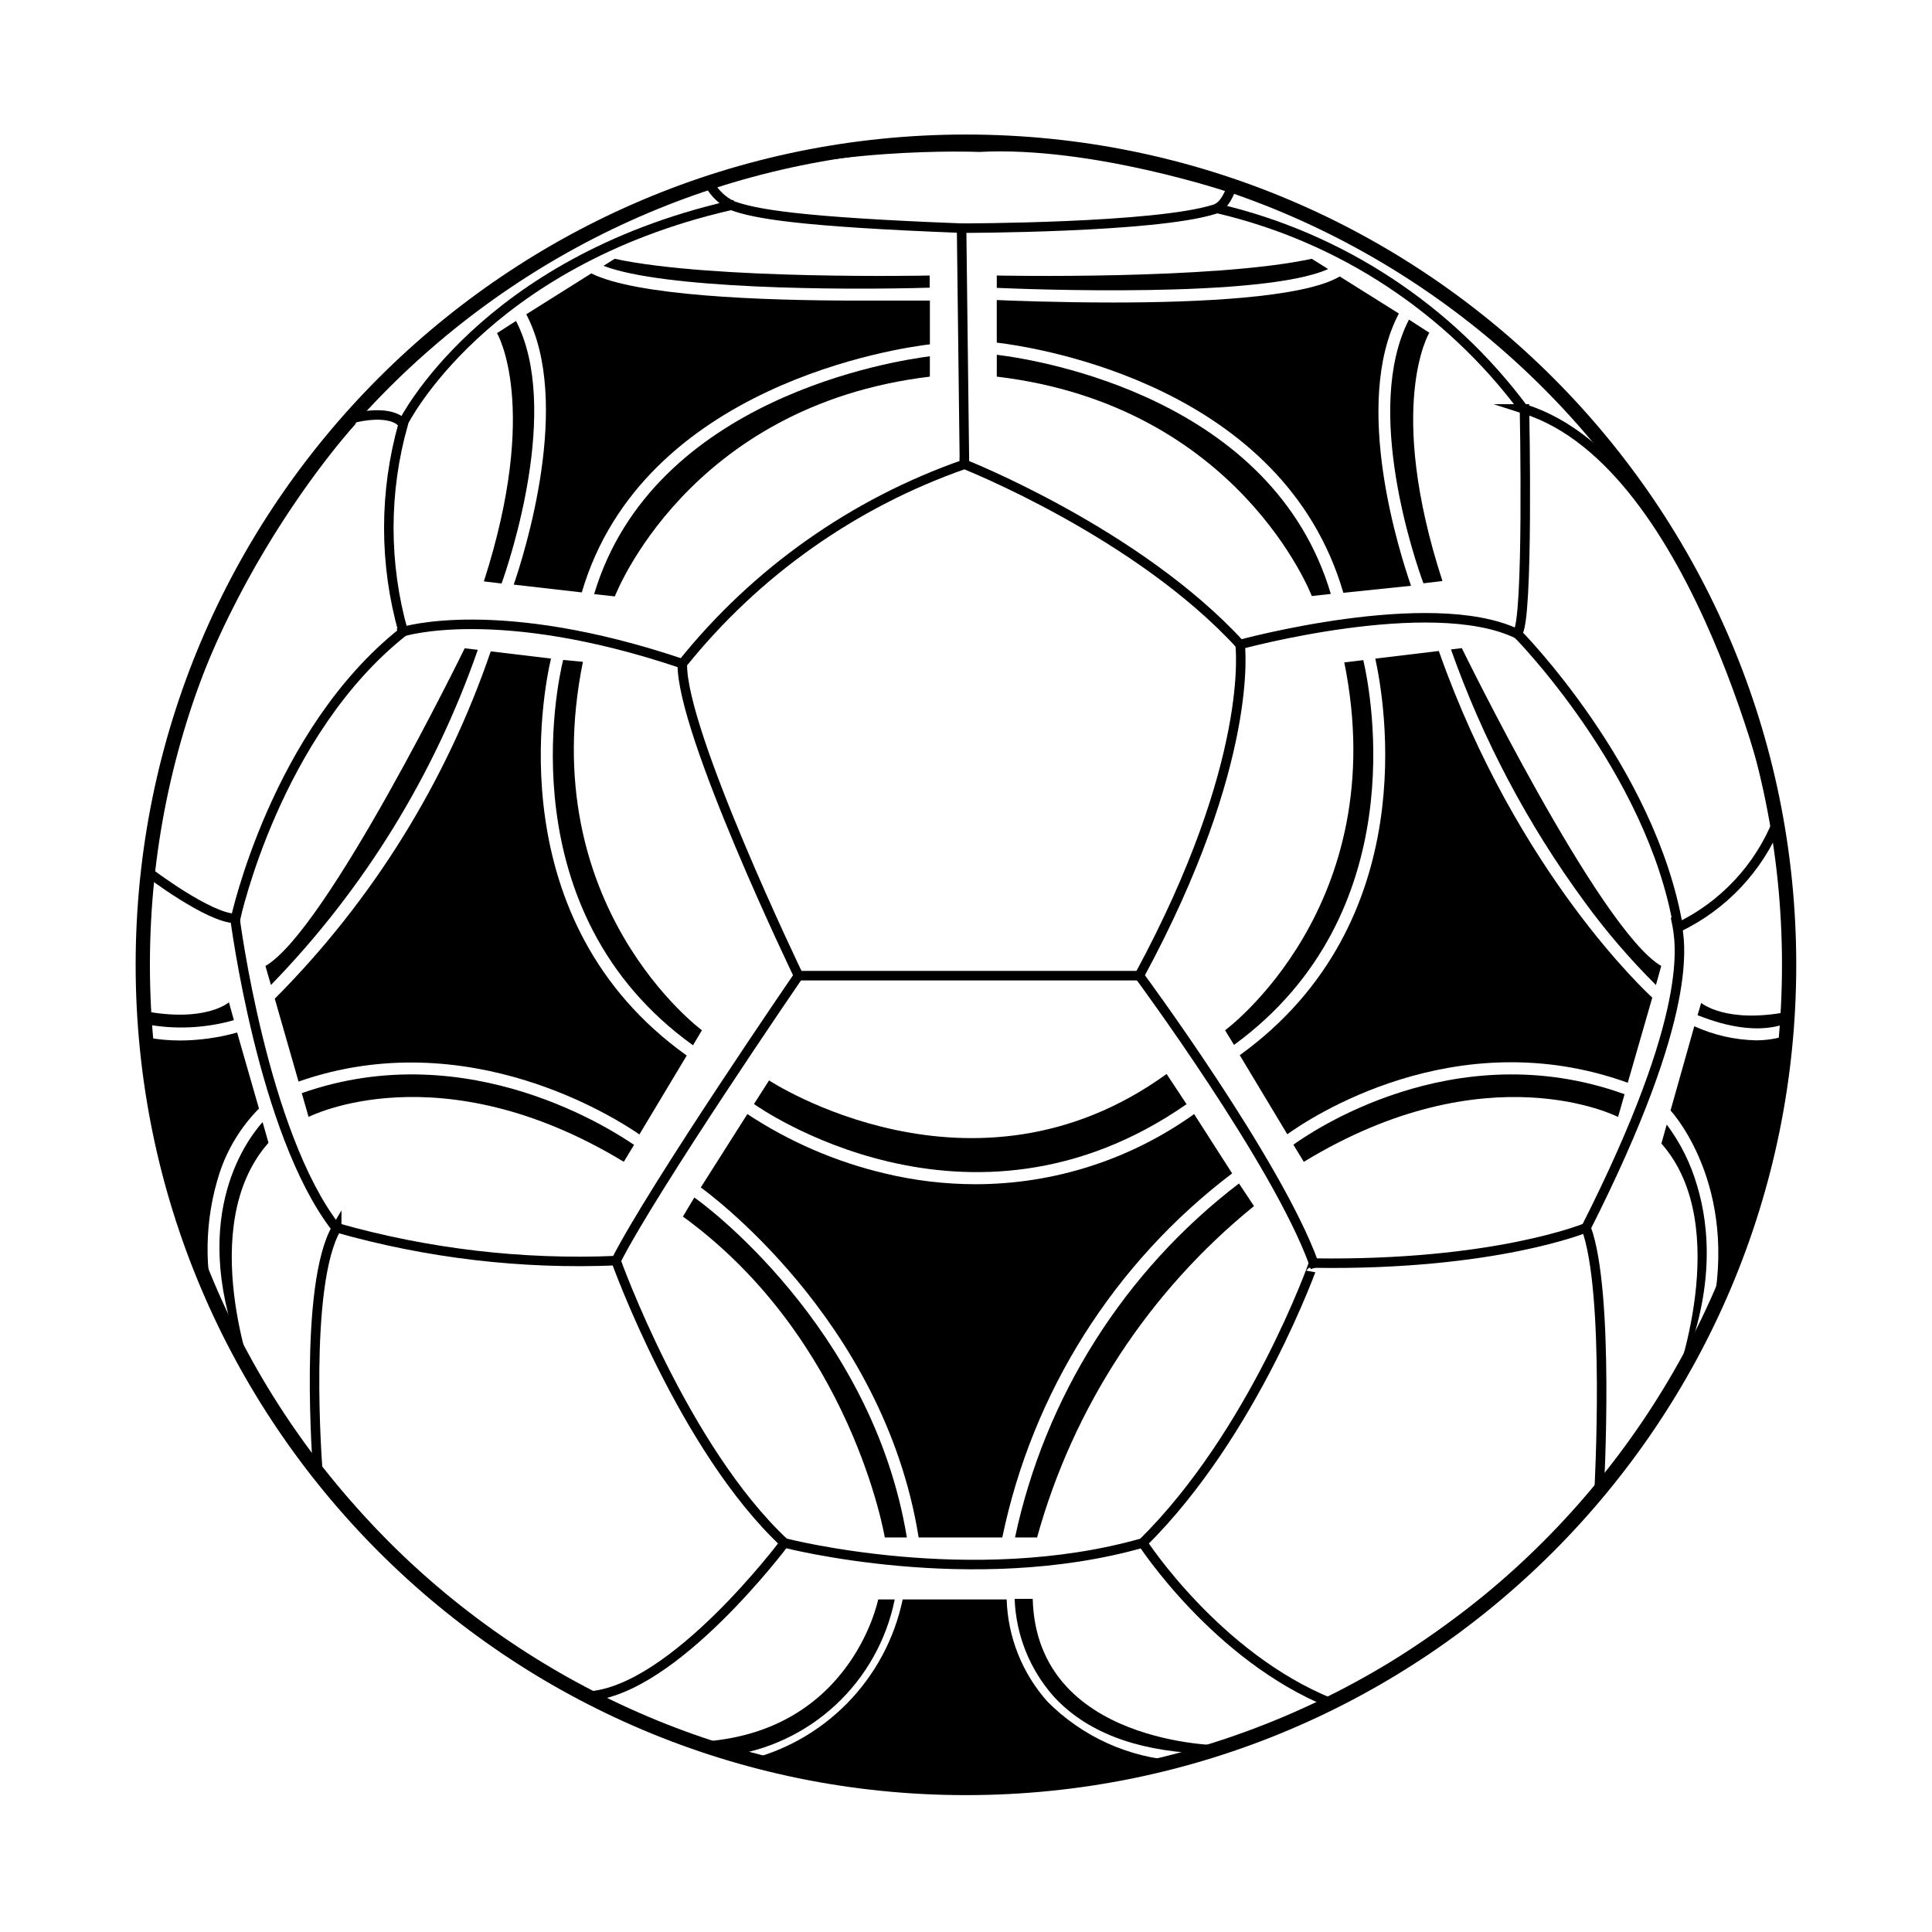 <?xml version="1.0" encoding="UTF-8"?>
<!-- Uploaded to: ICON Repo, www.iconrepo.com, Generator: ICON Repo Mixer Tools -->
<svg width="800px" height="800px" version="1.1" viewBox="144 144 512 512" xmlns="http://www.w3.org/2000/svg">
 <defs>
  <clipPath id="c">
   <path d="m148.09 148.09h503.81v503.81h-503.81z"/>
  </clipPath>
  <clipPath id="b">
   <path d="m148.09 218h138.91v206h-138.91z"/>
  </clipPath>
  <clipPath id="a">
   <path d="m296 148.09h210v92.906h-210z"/>
  </clipPath>
 </defs>
 <path d="m514.71 227.09-15.668-9.824c-9.574 5.691-37.836 6.902-60.055 6.902-14.711 0-27.355-0.504-30.832-0.656v11.285c11.285 1.359 75.926 11.539 91.844 66.301l17.938-1.859c-2.871-8.316-15.82-48.164-3.227-72.148z"/>
 <path d="m517.39 228.7c-12.242 23.781 1.715 64.137 3.828 69.879l5.039-0.605c-15.113-46.551-3.477-65.797-3.477-65.797z"/>
 <path d="m495.97 215.3-4.332-2.719c-26.098 5.644-83.48 4.434-83.48 4.434v3.273c8.012 0.352 70.582 2.82 87.812-4.988z"/>
 <path d="m408.16 238.02v5.793c64.184 7.609 83.48 58.141 83.48 58.141l5.039-0.555c-15.316-51.691-76.527-61.918-88.52-63.379z"/>
 <path d="m525.3 316.52-16.828 2.016c2.367 10.934 13.047 69.727-35.922 105.1l12.594 20.957c5.441-3.93 44.336-30.23 90.23-13.652l6.5-22.57c-1.055-0.957-35.77-32.801-56.574-91.848z"/>
 <path d="m563.79 382.82c5.746 7.902 12.117 15.332 19.047 22.215l1.41-5.039c-16.324-9.473-52.852-84.238-52.852-84.238l-2.871 0.352v0.004c8.434 23.84 20.312 46.312 35.266 66.707z"/>
 <path d="m505.29 318.94-5.039 0.605c13.098 64.59-31.59 97.488-31.59 97.488l2.367 3.879c47.562-34.715 36.379-92.805 34.262-101.97z"/>
 <path d="m574.47 433.96c-45.344-16.324-83.734 10.531-87.715 13.402l2.769 4.535c48.719-29.676 83.281-11.891 83.281-11.891l1.715-5.996z"/>
 <path d="m617.7 415.11c0.25-1.914 0.352-3.023 0.352-3.023-16.676 3.324-23.227-2.316-23.227-2.316l-0.957 3.273c2.621 0.957 14.207 5.844 23.832 2.066z"/>
 <path d="m609.33 419.7c-5.637-0.133-11.191-1.402-16.324-3.731l-6.297 22.32c1.211 1.309 19.246 22.016 10.078 57.383 13.199-27.258 18.742-62.773 20.504-77.184-2.578 0.805-5.262 1.211-7.961 1.211z"/>
 <path d="m588.32 510.23 0.402-0.957c10.078-22.773 8.262-40.305 5.039-51.035h-0.004c-1.684-5.848-4.414-11.348-8.059-16.223l-1.41 5.039c19.496 22.016 3.223 64.387 3.223 64.387z"/>
 <path d="m343.88 436.62c0.555 0.402 56.629 40.305 114.57 0l-5.289-8.012c-51.387 37.23-105.35 1.715-105.35 1.715l-4.031 6.297z"/>
 <path d="m470.53 454.96-10.074-15.719c-16.902 12.086-37.16 18.586-57.941 18.59-8.109-0.008-16.195-0.973-24.082-2.871-12.953-3.066-25.266-8.387-36.375-15.719l-12.344 19.445c0.453 0.352 48.418 34.512 57.738 92.75h22.168v0.004c7.973-38.469 29.613-72.742 60.91-96.48z"/>
 <path d="m328 461.36-3.023 5.039c44.789 32.543 53.504 85.043 53.504 85.043h5.844c-9.219-56.074-54.863-89.176-56.324-90.082z"/>
 <path d="m472.34 457.63c-30.344 23.184-51.395 56.461-59.348 93.812h5.844c9.559-34.543 29.652-65.238 57.484-87.816z"/>
 <path d="m213.59 441.36c-4.734 5.34-20.152 26.551-4.785 63.781l0.352 0.957h-0.453c0.906 1.41 1.812 2.769 2.769 4.082 0 0-15.82-41.312 3.68-63.328z"/>
 <path d="m202.2 454.81c2.117-6.402 5.688-12.23 10.43-17.027l-5.793-20.152c-4.922 1.379-10.008 2.09-15.117 2.113-3.008 0-6.012-0.285-8.969-0.855 1.562 14.156 6.449 47.711 18.844 74.363-3.648-12.586-3.438-25.977 0.605-38.441z"/>
 <path d="m182.3 415.36c7.863 1.527 15.977 1.184 23.68-1.008l-1.309-4.734s-6.195 5.492-22.723 2.266c0 0 0 1.258 0.352 3.477z"/>
 <path d="m390.43 235.25v-11.59h-19.195c-25.996 0-58.695-1.309-70.535-7.203l-17.23 10.832c12.242 23.375-0.555 63.582-3.324 71.641l18.035 2.066c16.176-55.117 84.188-64.789 92.25-65.746z"/>
 <path d="m390.38 220.24v-3.223s-57.383 1.211-83.48-4.434l-2.973 1.863c15.82 6.098 62.32 6.5 86.453 5.793z"/>
 <path d="m276.92 298.63c2.066-5.742 15.77-46.453 3.828-69.574l-5.039 3.223s11.488 19.246-3.477 65.797z"/>
 <path d="m301.45 301.45 5.492 0.605s19.246-50.531 83.48-58.242v-5.391c-9.117 1.16-73.355 10.883-88.973 63.027z"/>
 <path d="m290.02 318.53-15.969-1.914c-11.824 34.641-31.398 66.121-57.234 92.047l6.297 21.965c44.988-15.77 84.641 10.078 90.332 14.008l12.543-20.906c-50.023-35.723-37.984-96.633-35.969-105.2z"/>
 <path d="m293.24 318.89c-1.562 6.297-14.66 66.855 34.41 102.12l2.367-3.981s-44.637-32.898-31.539-97.637z"/>
 <path d="m223.97 433.7 1.812 6.297s34.562-17.785 83.531 11.891l2.719-4.484c-4.633-3.121-43.527-29.422-88.062-13.703z"/>
 <path d="m270.62 316.21-3.477-0.402s-36.477 74.766-52.801 84.188l1.461 5.039v-0.004c24.547-25.242 43.258-55.562 54.816-88.82z"/>
 <path d="m423.22 593.56c8.363 9.168 21.312 14.309 38.543 15.113l5.945-2.117s-49.02 0-50.027-38.844h-4.789c0.34 9.555 3.992 18.691 10.328 25.848z"/>
 <path d="m381.11 567.87h-4.383s-7.559 38.09-51.742 37.836c0 0 4.133 1.613 11.387 3.68 10.867-1.359 21.035-6.098 29.062-13.547 8.027-7.449 13.512-17.234 15.676-27.969z"/>
 <path d="m421.61 594.97c-6.688-7.481-10.52-17.078-10.832-27.105h-27.559c-2.176 10.43-7.309 20.008-14.789 27.594-7.477 7.59-16.984 12.859-27.379 15.18 23.277 6.144 68.82 14.105 115.42 0-13.156-0.746-25.57-6.328-34.863-15.668z"/>
 <g clip-path="url(#c)">
  <path transform="matrix(5.038 0 0 5.038 148.09 148.09)" d="m93.3 49.94c0 23.914-19.386 43.301-43.3 43.301-23.914 0-43.301-19.387-43.301-43.301 0-23.914 19.387-43.3 43.301-43.3 23.914 0 43.3 19.386 43.3 43.3" fill="none" stroke="#000000" stroke-miterlimit="10" stroke-width=".75"/>
 </g>
 <path transform="matrix(5.038 0 0 5.038 148.09 148.09)" d="m49.92 23.61s9.1 3.59 14.5 9.48c0 0 0.82 6.11-5.3 17.42h-17.929s-6.19-12.84-6.11-16.409c3.865-4.819 9.007-8.454 14.839-10.49zm0 0" fill="none" stroke="#000000" stroke-linecap="square" stroke-miterlimit="10" stroke-width=".5"/>
 <path transform="matrix(5.038 0 0 5.038 148.09 148.09)" d="m59.3 80.35s3.89 6 9.89 8.42c0 0 8.76-4.5 14.12-11.26 0 0 0.57-10.35-0.69-13.74 0 0-4.8 2-14.33 1.86 0-7.75e-4 -3.13 8.93-8.99 14.72zm0 0" fill="none" stroke="#000000" stroke-linecap="square" stroke-miterlimit="10" stroke-width=".5"/>
 <path transform="matrix(5.038 0 0 5.038 148.09 148.09)" d="m15.9 76.48s-0.77-9.72 1-12.71v7.75e-4c4.773 1.354 9.732 1.938 14.69 1.73 0 0 3.53 9.86 8.86 14.85 0 0-5.83 7.8-10.33 8.06-0.19 0.02-6.759-2.73-14.22-11.93zm0 0" fill="none" stroke="#000000" stroke-linecap="square" stroke-miterlimit="10" stroke-width=".5"/>
 <g clip-path="url(#b)">
  <path transform="matrix(5.038 0 0 5.038 148.09 148.09)" d="m7 45.07s3.19 2.43 4.58 2.43c0 0 2.12-9.78 8.82-15.08-1.012-3.574-1.012-7.357 0-10.93 0 0-0.45-0.79-2.54-0.33-0.03 0-9.57 10.26-10.86 23.91zm0 0" fill="none" stroke="#000000" stroke-linecap="square" stroke-miterlimit="10" stroke-width=".5"/>
 </g>
 <path transform="matrix(5.038 0 0 5.038 148.09 148.09)" d="m79.38 20.7s0.23 11.3-0.381 11.81c0 0 7.05 7.12 8.47 15.46l7.76e-4 -7.75e-4c2.375-1.139 4.237-3.126 5.22-5.569 0 0-4.08-18.79-13.31-21.7zm0 0" fill="none" stroke="#000000" stroke-linecap="square" stroke-miterlimit="10" stroke-width=".5"/>
 <g clip-path="url(#a)">
  <path transform="matrix(5.038 0 0 5.038 148.09 148.09)" d="m49.77 11.19s10.22 0 13.32-1c0.52-0.15 0.79-0.91 0.87-1.11 0 0-7.3-2.47-13.26-2.15 0 0-8.51-0.34-14.19 1.94v7.76e-4c0.272 0.489 0.688 0.883 1.19 1.13 1.2 0.44 3.52 0.86 12.07 1.189zm0 0" fill="none" stroke="#000000" stroke-linecap="square" stroke-miterlimit="10" stroke-width=".5"/>
 </g>
 <path transform="matrix(5.038 0 0 5.038 148.09 148.09)" d="m49.92 23.61-0.15-12.42" fill="none" stroke="#000000" stroke-linecap="square" stroke-miterlimit="10" stroke-width=".5"/>
 <path transform="matrix(5.038 0 0 5.038 148.09 148.09)" d="m64.42 33.09s10-2.73 14.54-0.58" fill="none" stroke="#000000" stroke-linecap="square" stroke-miterlimit="10" stroke-width=".5"/>
 <path transform="matrix(5.038 0 0 5.038 148.09 148.09)" d="m87.37 47.66c0.22 1.08 1 4.74-4.75 16.11" fill="none" stroke="#000000" stroke-linecap="square" stroke-miterlimit="10" stroke-width=".5"/>
 <path transform="matrix(5.038 0 0 5.038 148.09 148.09)" d="m59.12 50.51s7.24 9.79 9.17 15.12" fill="none" stroke="#000000" stroke-linecap="square" stroke-miterlimit="10" stroke-width=".5"/>
 <path transform="matrix(5.038 0 0 5.038 148.09 148.09)" d="m40.45 80.35s9.86 2.56 18.85 0" fill="none" stroke="#000000" stroke-linecap="square" stroke-miterlimit="10" stroke-width=".5"/>
 <path transform="matrix(5.038 0 0 5.038 148.09 148.09)" d="m41.19 50.51s-7.62 11.11-9.6 15" fill="none" stroke="#000000" stroke-linecap="square" stroke-miterlimit="10" stroke-width=".5"/>
 <path transform="matrix(5.038 0 0 5.038 148.09 148.09)" d="m11.55 47.5s1.45 11.3 5.309 16.271" fill="none" stroke="#000000" stroke-linecap="square" stroke-miterlimit="10" stroke-width=".5"/>
 <path transform="matrix(5.038 0 0 5.038 148.09 148.09)" d="m20.37 32.42s5-1.6 14.71 1.68" fill="none" stroke="#000000" stroke-linecap="square" stroke-miterlimit="10" stroke-width=".5"/>
 <path transform="matrix(5.038 0 0 5.038 148.09 148.09)" d="m20.4 21.42s4.17-8.419 17.18-11.419" fill="none" stroke="#000000" stroke-linecap="square" stroke-miterlimit="10" stroke-width=".5"/>
 <path transform="matrix(5.038 0 0 5.038 148.09 148.09)" d="m63.33 10.18c6.404 1.517 12.069 5.242 16 10.52" fill="none" stroke="#000000" stroke-linecap="square" stroke-miterlimit="10" stroke-width=".5"/>
</svg>